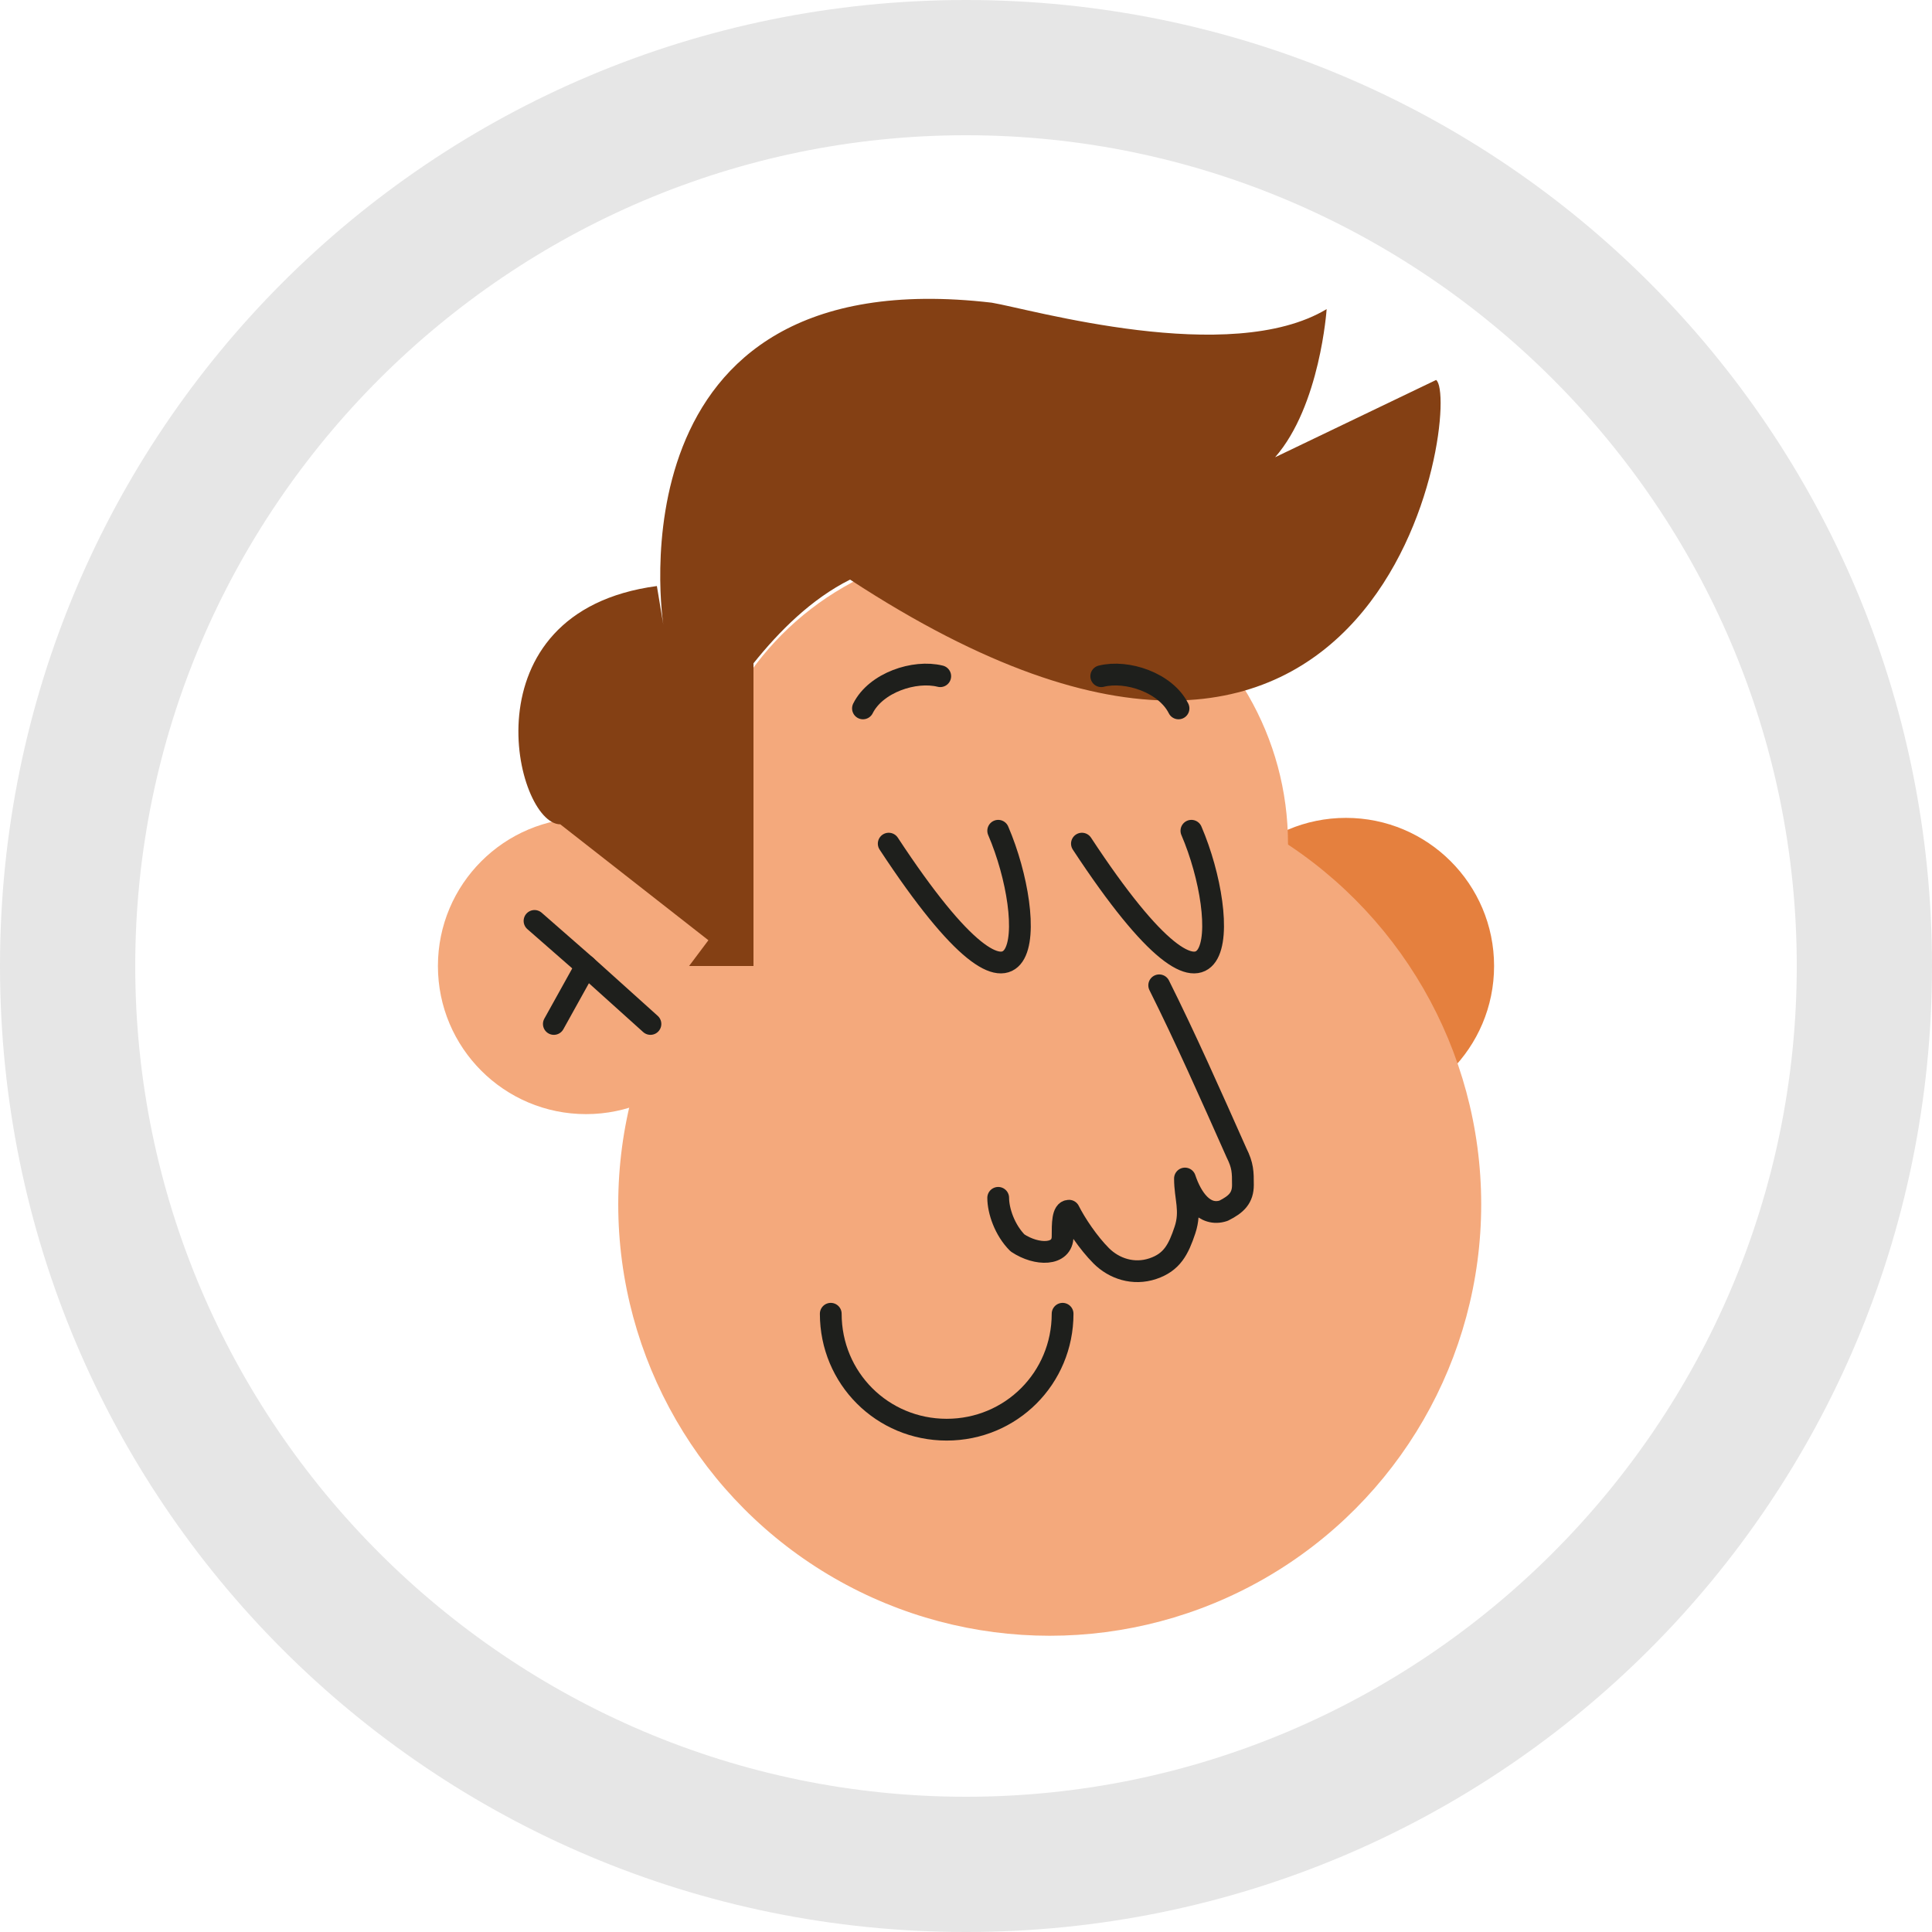 <?xml version="1.0" encoding="utf-8"?>
<!-- Generator: Adobe Illustrator 28.0.0, SVG Export Plug-In . SVG Version: 6.00 Build 0)  -->
<svg version="1.1" id="Capa_1" xmlns="http://www.w3.org/2000/svg" xmlns:xlink="http://www.w3.org/1999/xlink" x="0px" y="0px"
	 viewBox="0 0 30 30" style="enable-background:new 0 0 30 30;" xml:space="preserve">
<style type="text/css">
	.st0{fill:#E5803E;}
	.st1{fill:#F4A97C;}
	.st2{fill:none;stroke:#1E1F1C;stroke-width:0.338;stroke-linecap:round;stroke-linejoin:round;stroke-miterlimit:10;}
	.st3{fill:#844014;}
	.st4{fill:#E6E6E6;}
</style>
<g>
	<circle class="st0" cx="20.9" cy="15" r="2.3"/>
	<circle class="st1" cx="16.3" cy="18.7" r="6.7"/>
	<circle class="st1" cx="15.4" cy="13.1" r="4.6"/>
	<circle class="st1" cx="9.1" cy="15" r="2.3"/>
	<path class="st2" d="M16.8,13.1c2.3,3.5,2.3,1.2,1.7-0.2"/>
	<path class="st2" d="M13.8,13.1c2.3,3.5,2.3,1.2,1.7-0.2"/>
	<path class="st3" d="M10.2,9.1c-3,0.4-2.2,3.7-1.5,3.7l2.3,1.8L10.7,15h1v-4.7l0,0c0.4-0.5,0.9-1,1.5-1.3c8.4,5.5,9.5-2.8,9.1-3.1
		l-2.5,1.2c0.7-0.8,0.8-2.3,0.8-2.3c-1.5,0.9-4.6,0-5.2-0.1c-6-0.7-5.1,5-5.1,5"/>
	<path class="st2" d="M18,15.3c0.4,0.8,0.8,1.7,1.2,2.6c0.1,0.2,0.1,0.3,0.1,0.5c0,0.2-0.1,0.3-0.3,0.4c-0.3,0.1-0.5-0.2-0.6-0.5
		c0,0.3,0.1,0.5,0,0.8c-0.1,0.3-0.2,0.5-0.5,0.6c-0.3,0.1-0.6,0-0.8-0.2c-0.2-0.2-0.4-0.5-0.5-0.7c-0.1,0-0.1,0.2-0.1,0.4
		c0,0.3-0.4,0.3-0.7,0.1c-0.2-0.2-0.3-0.5-0.3-0.7"/>
	<polyline class="st2" points="8.3,14.3 9.1,15 10.1,15.9 	"/>
	<line class="st2" x1="8.6" y1="15.9" x2="9.1" y2="15"/>
	<path class="st2" d="M16.5,20.4c0,1-0.8,1.8-1.8,1.8s-1.8-0.8-1.8-1.8"/>
	<path class="st2" d="M18.3,11c-0.2-0.4-0.8-0.6-1.2-0.5"/>
	<path class="st2" d="M13.4,11c0.2-0.4,0.8-0.6,1.2-0.5"/>
</g>
<g id="e6e6e6">
	<g>
		<path class="st4" d="M15,30C6.7,30,0,23.3,0,15S6.7,0,15,0s15,6.7,15,15S23.3,30,15,30z M15,2.1C7.9,2.1,2.1,7.9,2.1,15
			S7.9,27.9,15,27.9S27.9,22.1,27.9,15S22.1,2.1,15,2.1z"/>
	</g>
</g>
</svg>
